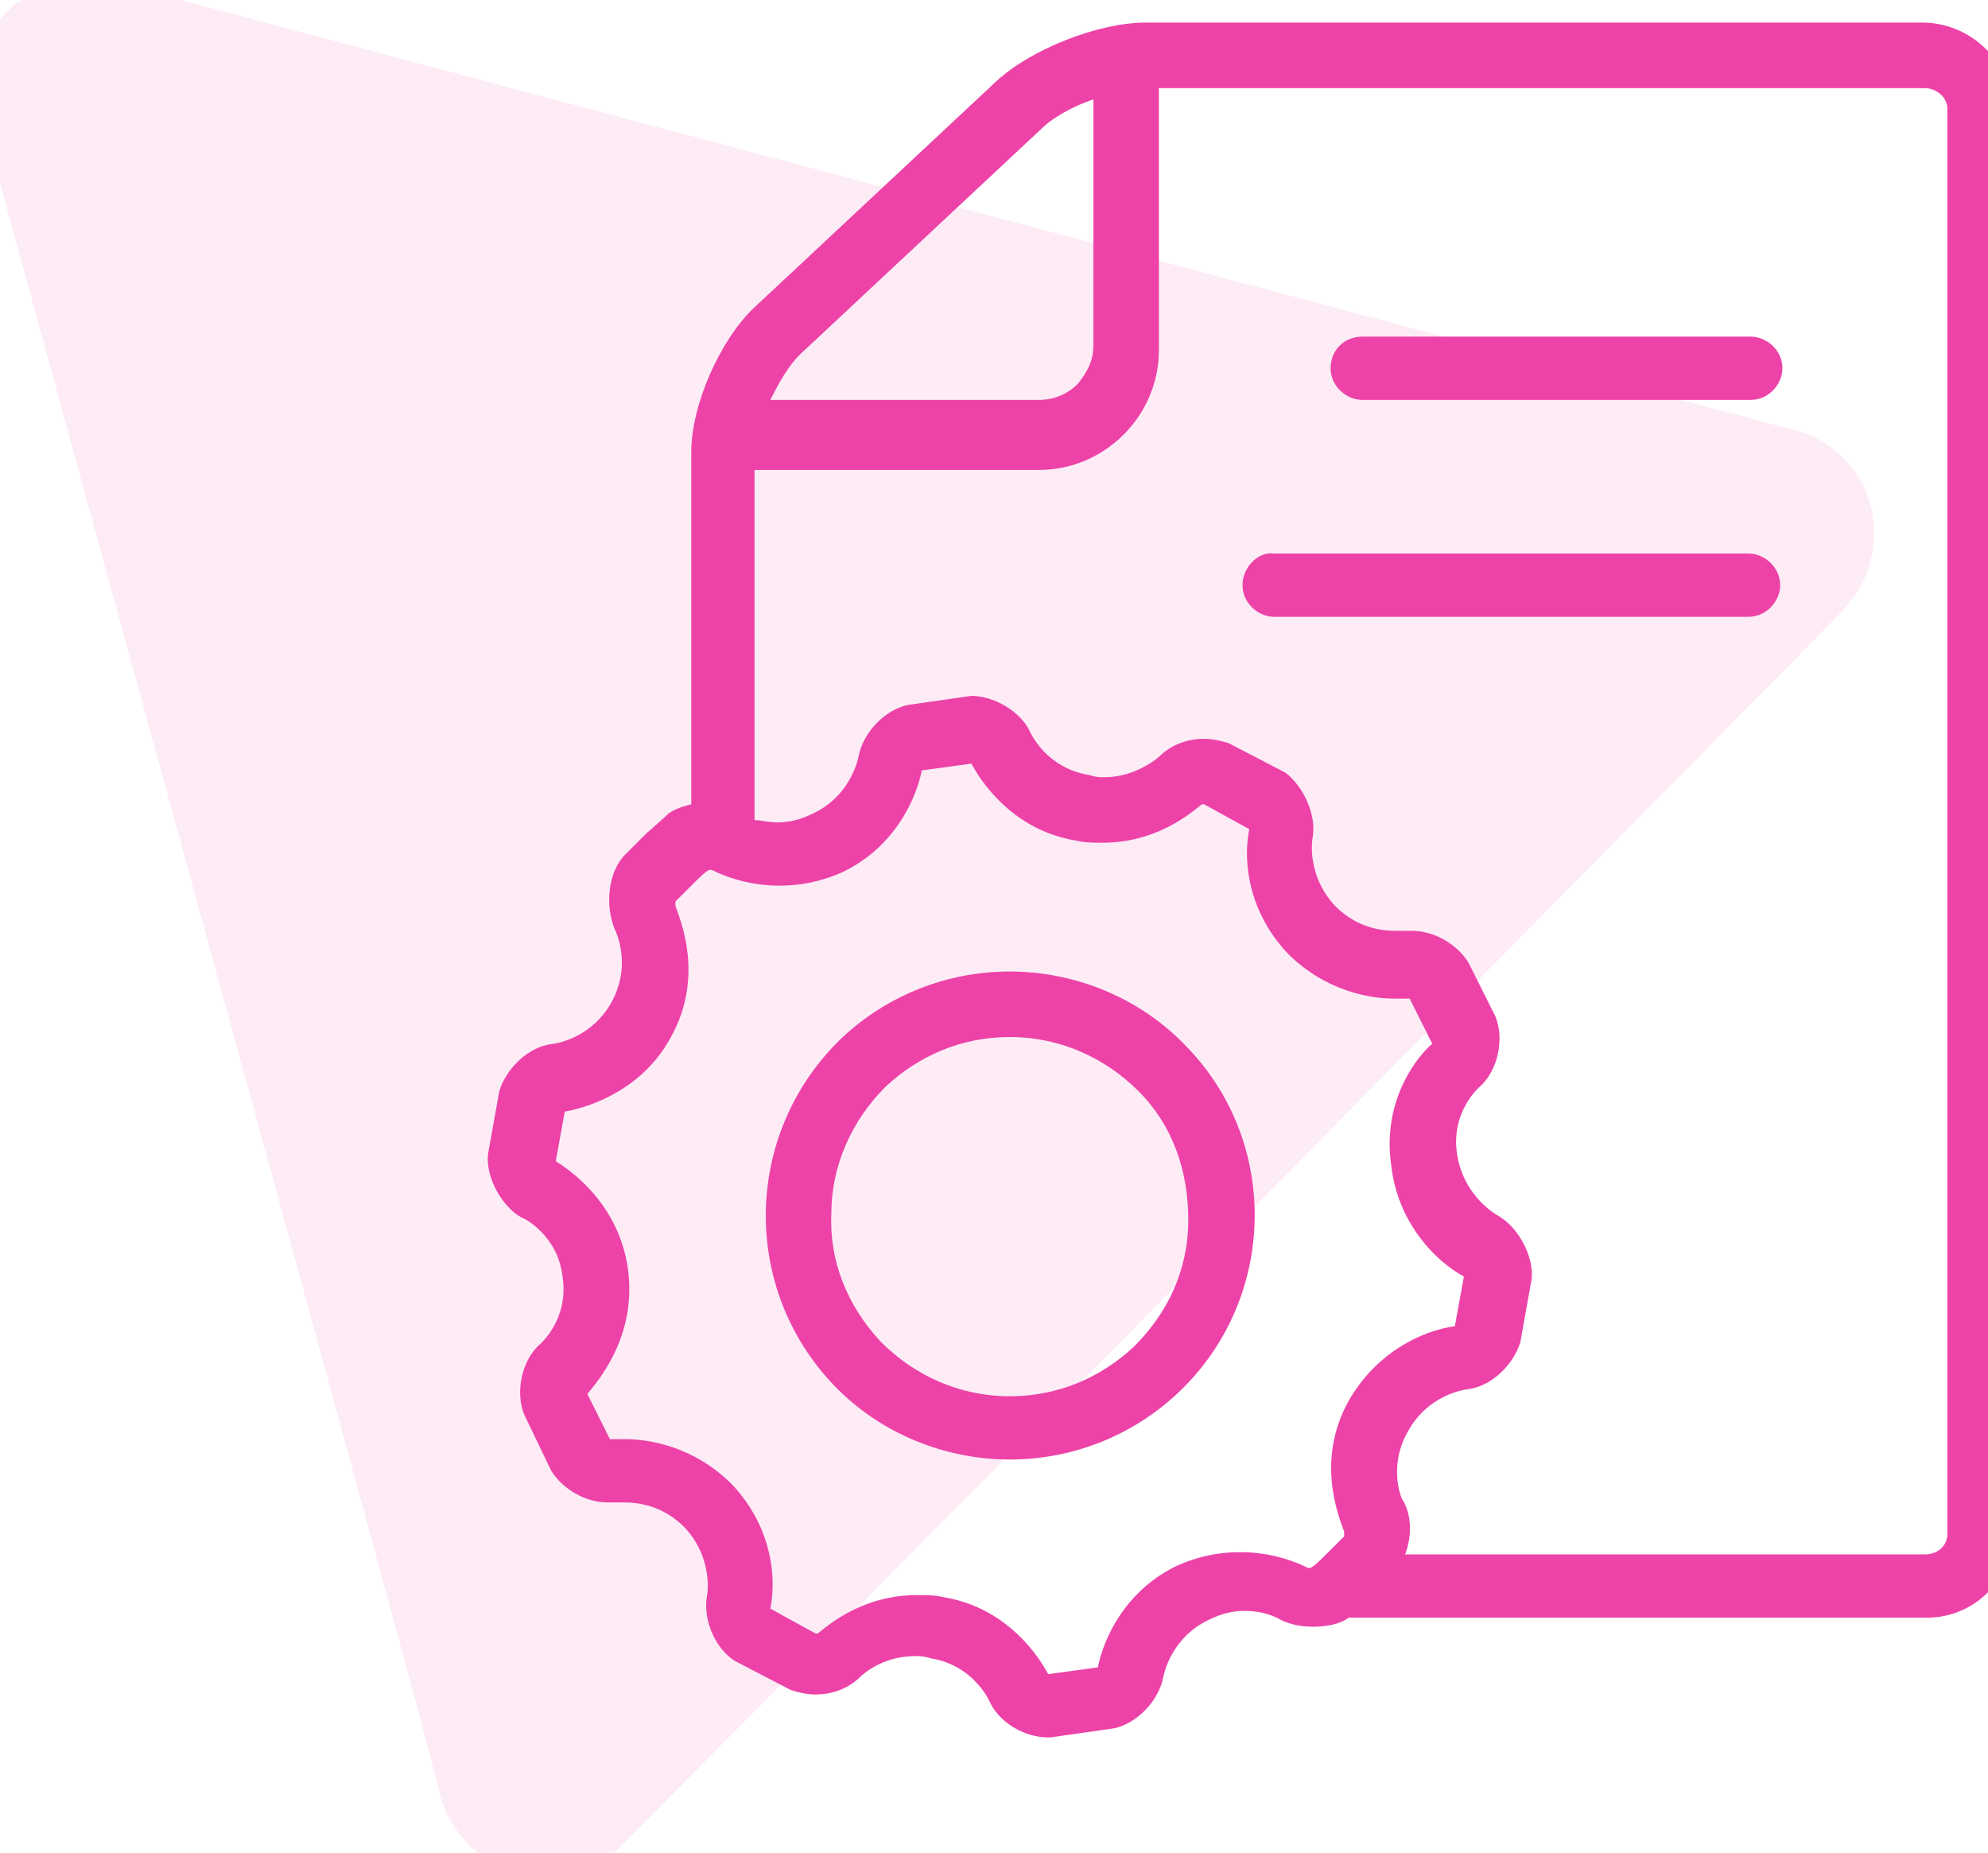 <svg xmlns="http://www.w3.org/2000/svg" xmlns:xlink="http://www.w3.org/1999/xlink" id="icon" viewBox="0 0 88 82" style="enable-background:new 0 0 88 82;"><style>.st0{opacity:0.1;fill-rule:evenodd;clip-rule:evenodd;fill:#ED43A8;enable-background:new ;} .st1{fill:#ED43A8;}</style><path id="shape" class="st0" d="M5-.8 79.3 19c2.6.6 4.2 3.2 3.5 5.8-.2.9-.7 1.7-1.4 2.4-2.3 2.4-49.7 50.3-53.8 54.4-1.8 1.9-4.9 1.9-6.8.1-.6-.6-1.1-1.4-1.3-2.2C18.5 75.3.4 9.8-.8 5.1-1.6 2.6-.1.0 2.4-.7 3.2-1 4.1-1 5-.8z"/><g><g><g><path class="st1" d="M58.9 16.3c0 .8.7 1.4 1.4 1.4h17.2c.8.0 1.4-.7 1.4-1.4.0-.8-.7-1.4-1.4-1.4H60.3C59.5 14.9 58.9 15.5 58.9 16.3z"/></g></g><g><g><path class="st1" d="M55 25.9c0 .8.7 1.4 1.4 1.4h21c.8.0 1.4-.7 1.4-1.4.0-.8-.7-1.4-1.4-1.4h-21C55.7 24.4 55 25.1 55 25.9z"/></g></g><g><g><path class="st1" d="M36.9 61.3c2.1 2.2 5 3.3 7.8 3.3 2.7.0 5.4-1 7.5-3 4.3-4.1 4.5-11 .3-15.3-2.1-2.2-5-3.3-7.8-3.3-2.7.0-5.4 1-7.5 3C32.9 50.2 32.8 57 36.9 61.3zM36.8 53.7c0-2.1.9-4.1 2.4-5.6 1.5-1.4 3.4-2.2 5.5-2.2 2.2.0 4.2.9 5.7 2.4s2.2 3.5 2.2 5.7-.9 4.1-2.4 5.6c-1.5 1.4-3.4 2.2-5.5 2.2-2.2.0-4.2-.9-5.7-2.4C37.5 57.8 36.7 55.8 36.8 53.7z"/></g></g><g><g><path class="st1" d="M24.9 56.5c.3 1.9-1 3-1 3-.8.7-1.1 2.1-.7 3.1l1.2 2.5c.5.8 1.5 1.4 2.5 1.4.1.0.2.0.3.0.0.0.1.0.4.0.6.0 1.7.1 2.7 1.1 1.3 1.4 1 3 1 3-.2 1 .3 2.3 1.2 2.9l2.5 1.3c.3.1.7.2 1.1.2.8.0 1.5-.3 2-.8.0.0.9-.9 2.4-.9.2.0.4.0.7.1 1.9.3 2.6 1.9 2.6 1.9.4.9 1.5 1.6 2.6 1.6h.1l2.8-.4c1-.2 2-1.2 2.2-2.3.0.0.3-1.7 2-2.5.6-.3 1.1-.4 1.6-.4 1 0 1.6.4 1.6.4.4.2.9.3 1.4.3.6.0 1.2-.1 1.6-.4h25.6c2.1.0 3.8-1.7 3.8-3.8V4.8C89 2.7 87.2 1 85.1 1H50.7c-2.1.0-5.1 1.2-6.6 2.6l-10.7 10c-1.5 1.4-2.8 4.3-2.8 6.4v15.6c-.4.1-.7.2-1 .4.0.0-.2.2-1 .9-.8.8-1 1-1 1-.7.8-.8 2.2-.4 3.2.0.0.8 1.5-.1 3.2-.9 1.7-2.6 1.9-2.6 1.9-1.1.1-2.1 1.1-2.4 2.1l-.5 2.8c-.1 1 .6 2.3 1.5 2.8C23.2 53.9 24.7 54.7 24.9 56.5zM46.1 5.7c.5-.5 1.4-1 2.3-1.3v10.9c0 .7-.3 1.2-.7 1.7-.4.4-1 .7-1.7.7H34.1c.4-.8.8-1.5 1.3-2l10.7-10zM62.3 63.4c.9-1.7 2.6-1.9 2.6-1.9 1.1-.1 2.1-1.1 2.4-2.1l.5-2.8c.1-1-.6-2.3-1.5-2.8.0.0-1.5-.8-1.8-2.7-.3-1.9 1-3 1-3 .8-.7 1.1-2.1.7-3.1L65 42.6c-.5-.8-1.5-1.4-2.5-1.4-.1.0-.2.0-.3.0.0.0-.1.0-.4.0-.6.0-1.7-.1-2.7-1.1-1.3-1.4-1-3-1-3 .2-1-.4-2.3-1.2-2.9l-2.5-1.3c-.3-.1-.7-.2-1.1-.2-.8.0-1.5.3-2 .8.0.0-1 .9-2.4.9-.2.0-.4.0-.7-.1-1.9-.3-2.6-1.9-2.6-1.9-.4-.9-1.6-1.6-2.6-1.6H43l-2.8.4c-1 .2-2 1.2-2.2 2.3.0.0-.3 1.7-2 2.5-.6.3-1.1.4-1.6.4-.4.0-.7-.1-1-.1v-16 .5H46c2.9.0 5.3-2.4 5.3-5.3V3.9h33.9c.5.0 1 .4 1 .9v63.1c0 .5-.4.9-1 .9h-23c.3-.8.3-1.7-.1-2.4C62.1 66.5 61.4 65 62.3 63.4zM27.8 56.2c-.4-3-2.7-4.5-3.2-4.8l.4-2.2c.6-.1 3.3-.7 4.7-3.3 1.5-2.7.4-5.2.2-5.8v-.2c.1-.1.3-.3.7-.7.4-.4.6-.6.8-.7h.1.0c.4.2 1.5.7 3 .7 1 0 1.9-.2 2.8-.6 2.7-1.3 3.4-3.9 3.5-4.5l2.2-.3c.7 1.3 2.2 3 4.6 3.4.4.1.8.1 1.2.1 2.4.0 3.9-1.3 4.4-1.7h.1l2 1.1c-.3 1.5.0 3.7 1.7 5.5 1.7 1.7 3.7 2 4.7 2 .3.0.5.0.7.0l1 2c-.5.4-2.3 2.4-1.8 5.5.3 2.4 1.9 4.1 3.2 4.8l-.4 2.2c-1.5.2-3.5 1.2-4.7 3.3-1.5 2.7-.4 5.2-.2 5.8v.2c-.1.1-.3.3-.7.7-.4.4-.6.6-.8.7h-.1.0c-.4-.2-1.5-.7-3-.7-1 0-1.9.2-2.8.6-2.7 1.3-3.4 3.9-3.5 4.5l-2.2.3c-.7-1.3-2.2-3-4.6-3.4-.4-.1-.8-.1-1.2-.1-2.4.0-3.9 1.3-4.4 1.7h-.1l-2-1.1c.3-1.5.0-3.7-1.7-5.5-1.7-1.7-3.7-2-4.7-2-.3.0-.5.0-.7.0l-1-2C26.4 61.2 28.2 59.2 27.8 56.2z"/></g></g></g></svg>